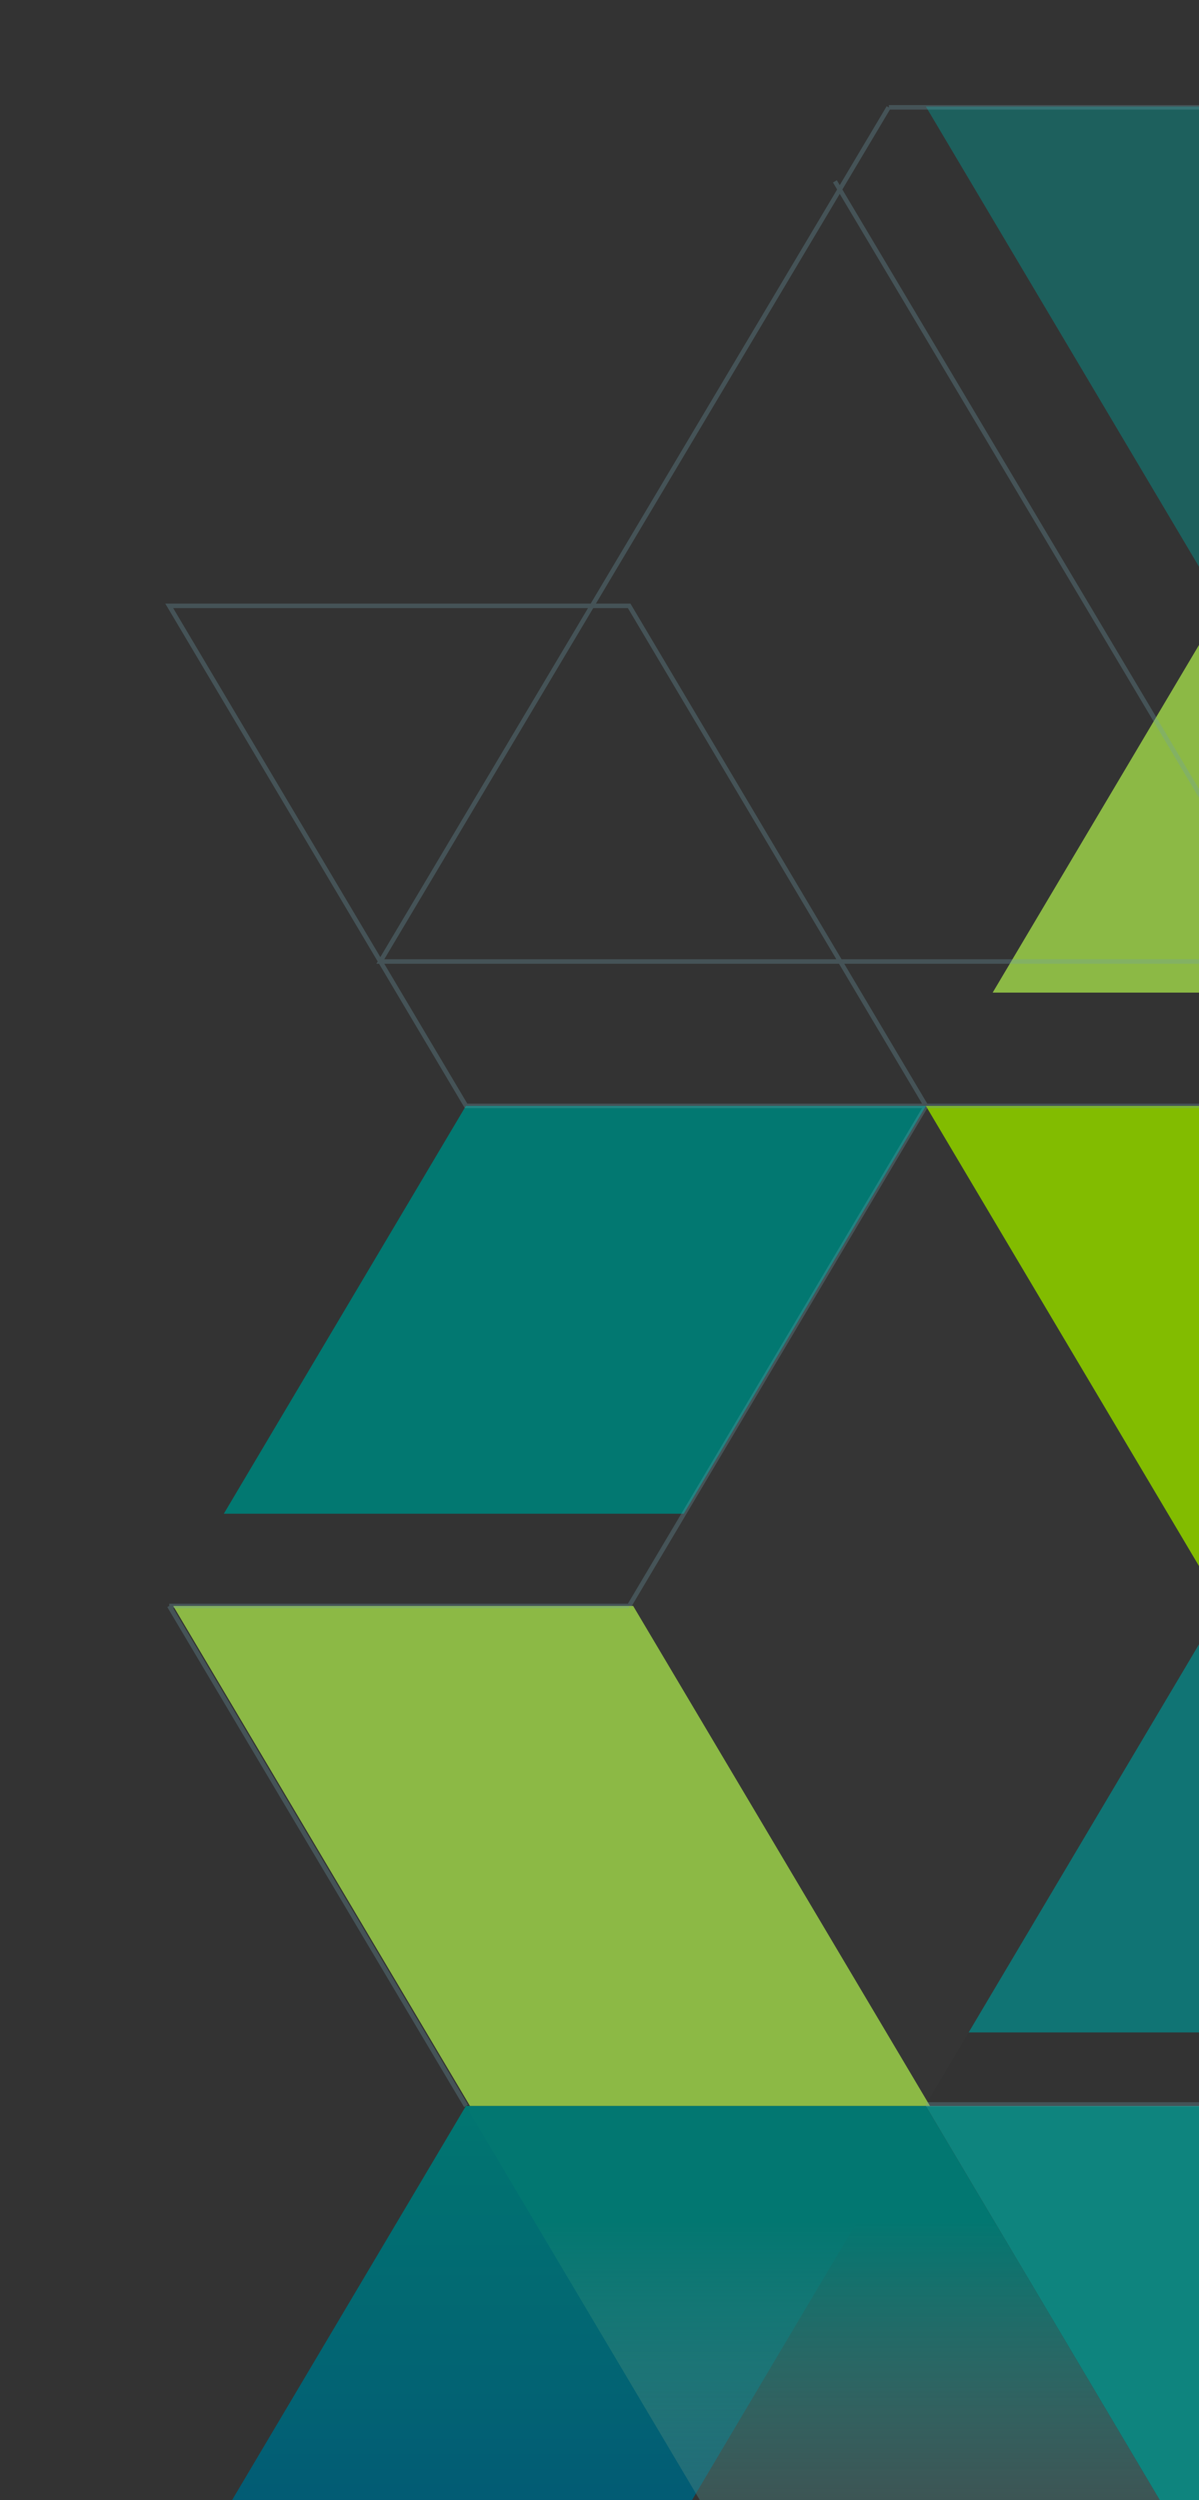 <svg xmlns="http://www.w3.org/2000/svg" xmlns:xlink="http://www.w3.org/1999/xlink" width="225" height="469" viewBox="0 0 225 469">
  <rect x="0" y="0" width="225" height="469" fill="#333333" stroke="none"/>
  <defs>
    <linearGradient id="linear-gradient" x1="1.285" y1="0.5" x2="0.108" y2="0.5" gradientUnits="objectBoundingBox">
      <stop offset="0" stop-color="#01806f"/>
      <stop offset="1" stop-color="#025675"/>
    </linearGradient>
    <clipPath id="clip-path">
      <rect id="Rectangle_538" data-name="Rectangle 538" width="225" height="469" transform="translate(1140 1980)" fill="#fff" stroke="#707070" stroke-width="1"/>
    </clipPath>
    <clipPath id="clip-path-2">
      <rect id="Rectangle_333" data-name="Rectangle 333" width="547.436" height="589.049" fill="none"/>
    </clipPath>
    <clipPath id="clip-path-3">
      <path id="Path_9205" data-name="Path 9205" d="M0,86.315l47.443,28.17,25.256,15V43.165L0,0Z" fill="#8cb945"/>
    </clipPath>
    <clipPath id="clip-path-4">
      <path id="Path_9206" data-name="Path 9206" d="M0,40.924v86.312L68.918,86.315V0Z" fill="none"/>
    </clipPath>
    <linearGradient id="linear-gradient-2" x1="89.936" y1="56.102" x2="89.98" y2="56.102" gradientUnits="objectBoundingBox">
      <stop offset="0" stop-color="#7db02d"/>
      <stop offset="1" stop-color="#7db02d" stop-opacity="0"/>
    </linearGradient>
    <clipPath id="clip-path-5">
      <path id="Path_9212" data-name="Path 9212" d="M0,86.315l58.853,34.922L93.8,141.988V55.675L0,0Z" fill="url(#linear-gradient)"/>
    </clipPath>
    <clipPath id="clip-path-6">
      <path id="Path_9213" data-name="Path 9213" d="M0,86.312,41.56,110.99l34.948,20.774V45.428L0,0Z" fill="#027871"/>
    </clipPath>
    <linearGradient id="linear-gradient-4" x1="-0.265" y1="0.5" x2="0.77" y2="0.5" gradientUnits="objectBoundingBox">
      <stop offset="0" stop-color="#818386" stop-opacity="0"/>
      <stop offset="1" stop-color="#027771"/>
    </linearGradient>
    <clipPath id="clip-path-7">
      <path id="Path_9217" data-name="Path 9217" d="M0,86.315l55.04,32.679,25.256,15V47.674L0,0Z" fill="#0584bd"/>
    </clipPath>
    <clipPath id="clip-path-8">
      <path id="Path_9220" data-name="Path 9220" d="M0,86.315l68.543,40.7,15.565,9.244V49.943L0,0Z" fill="none"/>
    </clipPath>
    <linearGradient id="linear-gradient-5" x1="83.719" y1="47.755" x2="83.755" y2="47.755" gradientUnits="objectBoundingBox">
      <stop offset="0" stop-color="#818386" stop-opacity="0"/>
      <stop offset="1" stop-color="#818386"/>
    </linearGradient>
    <clipPath id="clip-path-9">
      <path id="Path_9221" data-name="Path 9221" d="M0,86.315,60.94,122.5l15.568,9.242V45.427L0,0Z" fill="none"/>
    </clipPath>
    <linearGradient id="linear-gradient-6" x1="89.43" y1="48.681" x2="89.47" y2="48.681" xlink:href="#linear-gradient-5"/>
    <clipPath id="clip-path-10">
      <path id="Path_9223" data-name="Path 9223" d="M0,86.315,45.75,113.48l19.367,11.5V38.665L0,0Z" fill="none"/>
    </clipPath>
    <linearGradient id="linear-gradient-7" x1="100.488" y1="50.612" x2="100.535" y2="50.612" xlink:href="#linear-gradient-5"/>
    <clipPath id="clip-path-11">
      <path id="Path_9225" data-name="Path 9225" d="M0,47.684v85.091H2.064L80.3,86.318V0Z" fill="none"/>
    </clipPath>
    <linearGradient id="linear-gradient-8" x1="80.75" y1="41.059" x2="80.788" y2="41.059" xlink:href="#linear-gradient-2"/>
    <clipPath id="clip-path-12">
      <path id="Path_9226" data-name="Path 9226" d="M0,86.312l57.518,34.153,7.6,4.518V38.665L0,0Z" fill="none"/>
    </clipPath>
    <linearGradient id="linear-gradient-9" x1="100.488" y1="50.322" x2="100.535" y2="50.322" xlink:href="#linear-gradient-2"/>
    <clipPath id="clip-path-13">
      <path id="Path_9227" data-name="Path 9227" d="M0,86.315l82.028,48.71,5.879,3.492V52.2L0,0Z" fill="none"/>
    </clipPath>
    <linearGradient id="linear-gradient-10" x1="75.941" y1="41.313" x2="75.976" y2="41.313" xlink:href="#linear-gradient-2"/>
    <clipPath id="clip-path-14">
      <path id="Path_9228" data-name="Path 9228" d="M0,49.94v86.315l84.108-49.94V0Z" fill="none"/>
    </clipPath>
    <linearGradient id="linear-gradient-11" x1="83.719" y1="55.424" x2="83.755" y2="55.424" xlink:href="#linear-gradient-5"/>
    <clipPath id="clip-path-15">
      <path id="Path_9229" data-name="Path 9229" d="M0,50.034v86.315L84.266,86.312V0Z" fill="none"/>
    </clipPath>
  </defs>
  <g id="Mask_Group_132" data-name="Mask Group 132" transform="translate(-1140 -1980)" clip-path="url(#clip-path)">
    <g id="Group_1290" data-name="Group 1290" transform="translate(1153.783 2507.555) rotate(-90)" style="isolation: isolate">
      <g id="Group_810" data-name="Group 810" transform="translate(0 0)" style="isolation: isolate">
        <g id="Group_809" data-name="Group 809" clip-path="url(#clip-path-2)">
          <g id="Group_808" data-name="Group 808" transform="translate(-106.485 17.972)">
            <g id="Group_782" data-name="Group 782" transform="translate(447.831 154.525)">
              <g id="Group_781" data-name="Group 781" transform="translate(0 0)" clip-path="url(#clip-path-3)">
                <rect id="Rectangle_320" data-name="Rectangle 320" width="72.699" height="156.575" transform="translate(0 -12.537)" fill="#8cb945"/>
              </g>
            </g>
            <g id="Group_784" data-name="Group 784" transform="translate(544.988 400.778)">
              <g id="Group_783" data-name="Group 783" transform="translate(0 0)" clip-path="url(#clip-path-4)">
                <rect id="Rectangle_321" data-name="Rectangle 321" width="68.918" height="127.237" transform="translate(0 0)" fill="url(#linear-gradient-2)"/>
              </g>
            </g>
            <path id="Path_9207" data-name="Path 9207" d="M0,55.7l93.665,55.7,93.662-55.7L93.665,0Z" transform="translate(426.58 345.076)" fill="#7eb02c"/>
            <path id="shutterstock_1633124830" d="M0,55.7l93.665,55.7,93.662-55.7L93.665,0Z" transform="translate(239.252 86.288)" fill="#fdfdfd" opacity="0.011"/>
            <path id="Path_9209" data-name="Path 9209" d="M0,55.7l93.665,55.7,93.662-55.7L93.665,0Z" transform="translate(239.252 456.48)" fill="#464749"/>
            <path id="Path_9210" data-name="Path 9210" d="M0,55.7l93.665,55.7,93.662-55.7L93.665,0Z" transform="translate(332.916 400.778)" fill="#e5e6e7"/>
            <path id="Path_9211" data-name="Path 9211" d="M0,55.7l93.665,55.7,93.662-55.7L93.665,0Z" transform="translate(332.916 314.619)" fill="#464749"/>
            <g id="Group_786" data-name="Group 786" transform="translate(145.164 0)">
              <g id="Group_785" data-name="Group 785" transform="translate(0 0)" clip-path="url(#clip-path-5)">
                <rect id="Rectangle_322" data-name="Rectangle 322" width="99.863" height="198.269" transform="translate(-6.063 -15.905)" fill="url(#linear-gradient)"/>
              </g>
            </g>
            <g id="Group_788" data-name="Group 788" transform="translate(350.073 10.248)">
              <g id="Group_787" data-name="Group 787" transform="translate(0 0)" clip-path="url(#clip-path-6)">
                <rect id="Rectangle_323" data-name="Rectangle 323" width="76.508" height="199.257" transform="translate(0 -21.8)" fill="#027871"/>
              </g>
            </g>
            <path id="Path_9214" data-name="Path 9214" d="M93.809,86.315,0,142.019V55.7L93.809,0Z" transform="translate(238.964 0.747)" fill="#8cb945"/>
            <path id="Path_9215" data-name="Path 9215" d="M93.808,86.315,0,142.019V55.7L93.808,0Z" transform="translate(145.157 55.674)" fill="url(#linear-gradient-4)"/>
            <path id="Path_9216" data-name="Path 9216" d="M93.808,86.315,0,142.019V55.7L93.808,0Z" transform="translate(145.157 141.989)" fill="#0e847e"/>
            <g id="Group_790" data-name="Group 790" transform="translate(252.763 150.016)">
              <g id="Group_789" data-name="Group 789" transform="translate(0 0)" clip-path="url(#clip-path-7)">
                <rect id="shutterstock_600451634" width="80.296" height="168.016" transform="translate(0 0)" fill="#107474"/>
              </g>
            </g>
            <path id="Path_9218" data-name="Path 9218" d="M0,55.7,93.808,0V86.315L0,142.019Z" transform="translate(332.772 141.989)" fill="#82bc00"/>
            <path id="Path_9219" data-name="Path 9219" d="M0,55.7,93.808,0V86.315L0,142.019Z" transform="translate(520.244 141.989)" fill="#0e847e" opacity="0.564"/>
            <g id="Group_792" data-name="Group 792" transform="translate(154.857 289.767)">
              <g id="Group_791" data-name="Group 791" transform="translate(0 0)" clip-path="url(#clip-path-8)">
                <rect id="Rectangle_325" data-name="Rectangle 325" width="84.108" height="161.472" transform="translate(0 -20.109)" fill="url(#linear-gradient-5)"/>
              </g>
            </g>
            <g id="Group_794" data-name="Group 794" transform="translate(350.073 294.282)">
              <g id="Group_793" data-name="Group 793" transform="translate(0 0)" clip-path="url(#clip-path-9)">
                <rect id="Rectangle_326" data-name="Rectangle 326" width="76.508" height="158.099" transform="translate(0 -10.276)" fill="url(#linear-gradient-6)"/>
              </g>
            </g>
            <path id="Path_9222" data-name="Path 9222" d="M0,86.315l93.808,55.7V55.7L0,0Z" transform="translate(613.906 314.618)" fill="#fff"/>
            <g id="Group_796" data-name="Group 796" transform="translate(642.596 245.341)">
              <g id="Group_795" data-name="Group 795" transform="translate(0 0)" clip-path="url(#clip-path-10)">
                <rect id="Rectangle_327" data-name="Rectangle 327" width="65.118" height="152.842" transform="translate(0 0)" fill="url(#linear-gradient-7)"/>
              </g>
            </g>
            <g id="Group_797" data-name="Group 797" transform="translate(252.465 434.041)">
              <path id="Path_9224" data-name="Path 9224" d="M0,86.315,74.428,130.51l5.88,3.333V47.684L0,0Z" transform="translate(0 0)" fill="#7db02d"/>
            </g>
            <g id="Group_799" data-name="Group 799" transform="translate(252.468 284.006)">
              <g id="Group_798" data-name="Group 798" transform="translate(0 0)" clip-path="url(#clip-path-11)">
                <rect id="Rectangle_328" data-name="Rectangle 328" width="80.305" height="177.274" transform="translate(0 -26.025)" fill="url(#linear-gradient-8)"/>
              </g>
            </g>
            <g id="Group_801" data-name="Group 801" transform="translate(642.596 417.816)">
              <g id="Group_800" data-name="Group 800" transform="translate(0 0)" clip-path="url(#clip-path-12)">
                <rect id="Rectangle_329" data-name="Rectangle 329" width="65.118" height="150.227" transform="translate(0 0)" fill="url(#linear-gradient-9)"/>
              </g>
            </g>
            <g id="Group_803" data-name="Group 803" transform="translate(57.249 429.526)">
              <g id="Group_802" data-name="Group 802" transform="translate(0 0)" clip-path="url(#clip-path-13)">
                <rect id="Rectangle_330" data-name="Rectangle 330" width="87.907" height="172.609" transform="translate(0 -22.436)" fill="url(#linear-gradient-10)"/>
              </g>
            </g>
            <g id="Group_805" data-name="Group 805" transform="translate(154.857 426.025)">
              <g id="Group_804" data-name="Group 804" transform="translate(0 0)" clip-path="url(#clip-path-14)">
                <rect id="Rectangle_331" data-name="Rectangle 331" width="84.108" height="136.255" transform="translate(0 0)" fill="url(#linear-gradient-11)"/>
              </g>
            </g>
            <g id="Group_807" data-name="Group 807" transform="translate(154.699 512.181)">
              <g id="Group_806" data-name="Group 806" transform="translate(0 0)" clip-path="url(#clip-path-15)">
                <rect id="Rectangle_332" data-name="Rectangle 332" width="84.266" height="136.349" transform="translate(0 0)" fill="#7db02d"/>
              </g>
            </g>
            <path id="Path_9231" data-name="Path 9231" d="M613.9,135,550.131,97.037,453.666,39.616v173.4l93.623,54.918v90.237L358.658,471.791M238.969,339.719V598.428M332.774,0V86.312m0,0,93.806,55.7M613.9,135.043V487.155M239.256,142.01v197.71M426.58,55.7V228.322M238.969,314.631l-181.72,107.9m254.606-39.585L0,568.041m426.58-55.856-93.806,55.7m-93.805-55.7,93.805,55.7M51.359,142.01l93.8,55.7M57.248,318.157,478.224,568.041M51.359,228.322l260.5,154.627m-72.888-68.318,187.614,111.4M239.256,228.322l93.8,55.7M238.969,55.7,332.774,0M520.385,86.312l-93.805,55.7V55.7L520.385,0ZM145.163.482v85.83l-93.8,55.7M765.027,311.1,520.1,456.486m79.92-331.569-23.6,14.046-410,243.986M426.291,487.1,520.1,542.8V456.486l-93.808-55.7Zm.289-258.778,93.662,55.7,93.662-55.7" transform="translate(0 0.001)" fill="none" stroke="#729eac" stroke-miterlimit="10" stroke-width="0.844" opacity="0.297"/>
          </g>
        </g>
      </g>
    </g>
  </g>
</svg>
